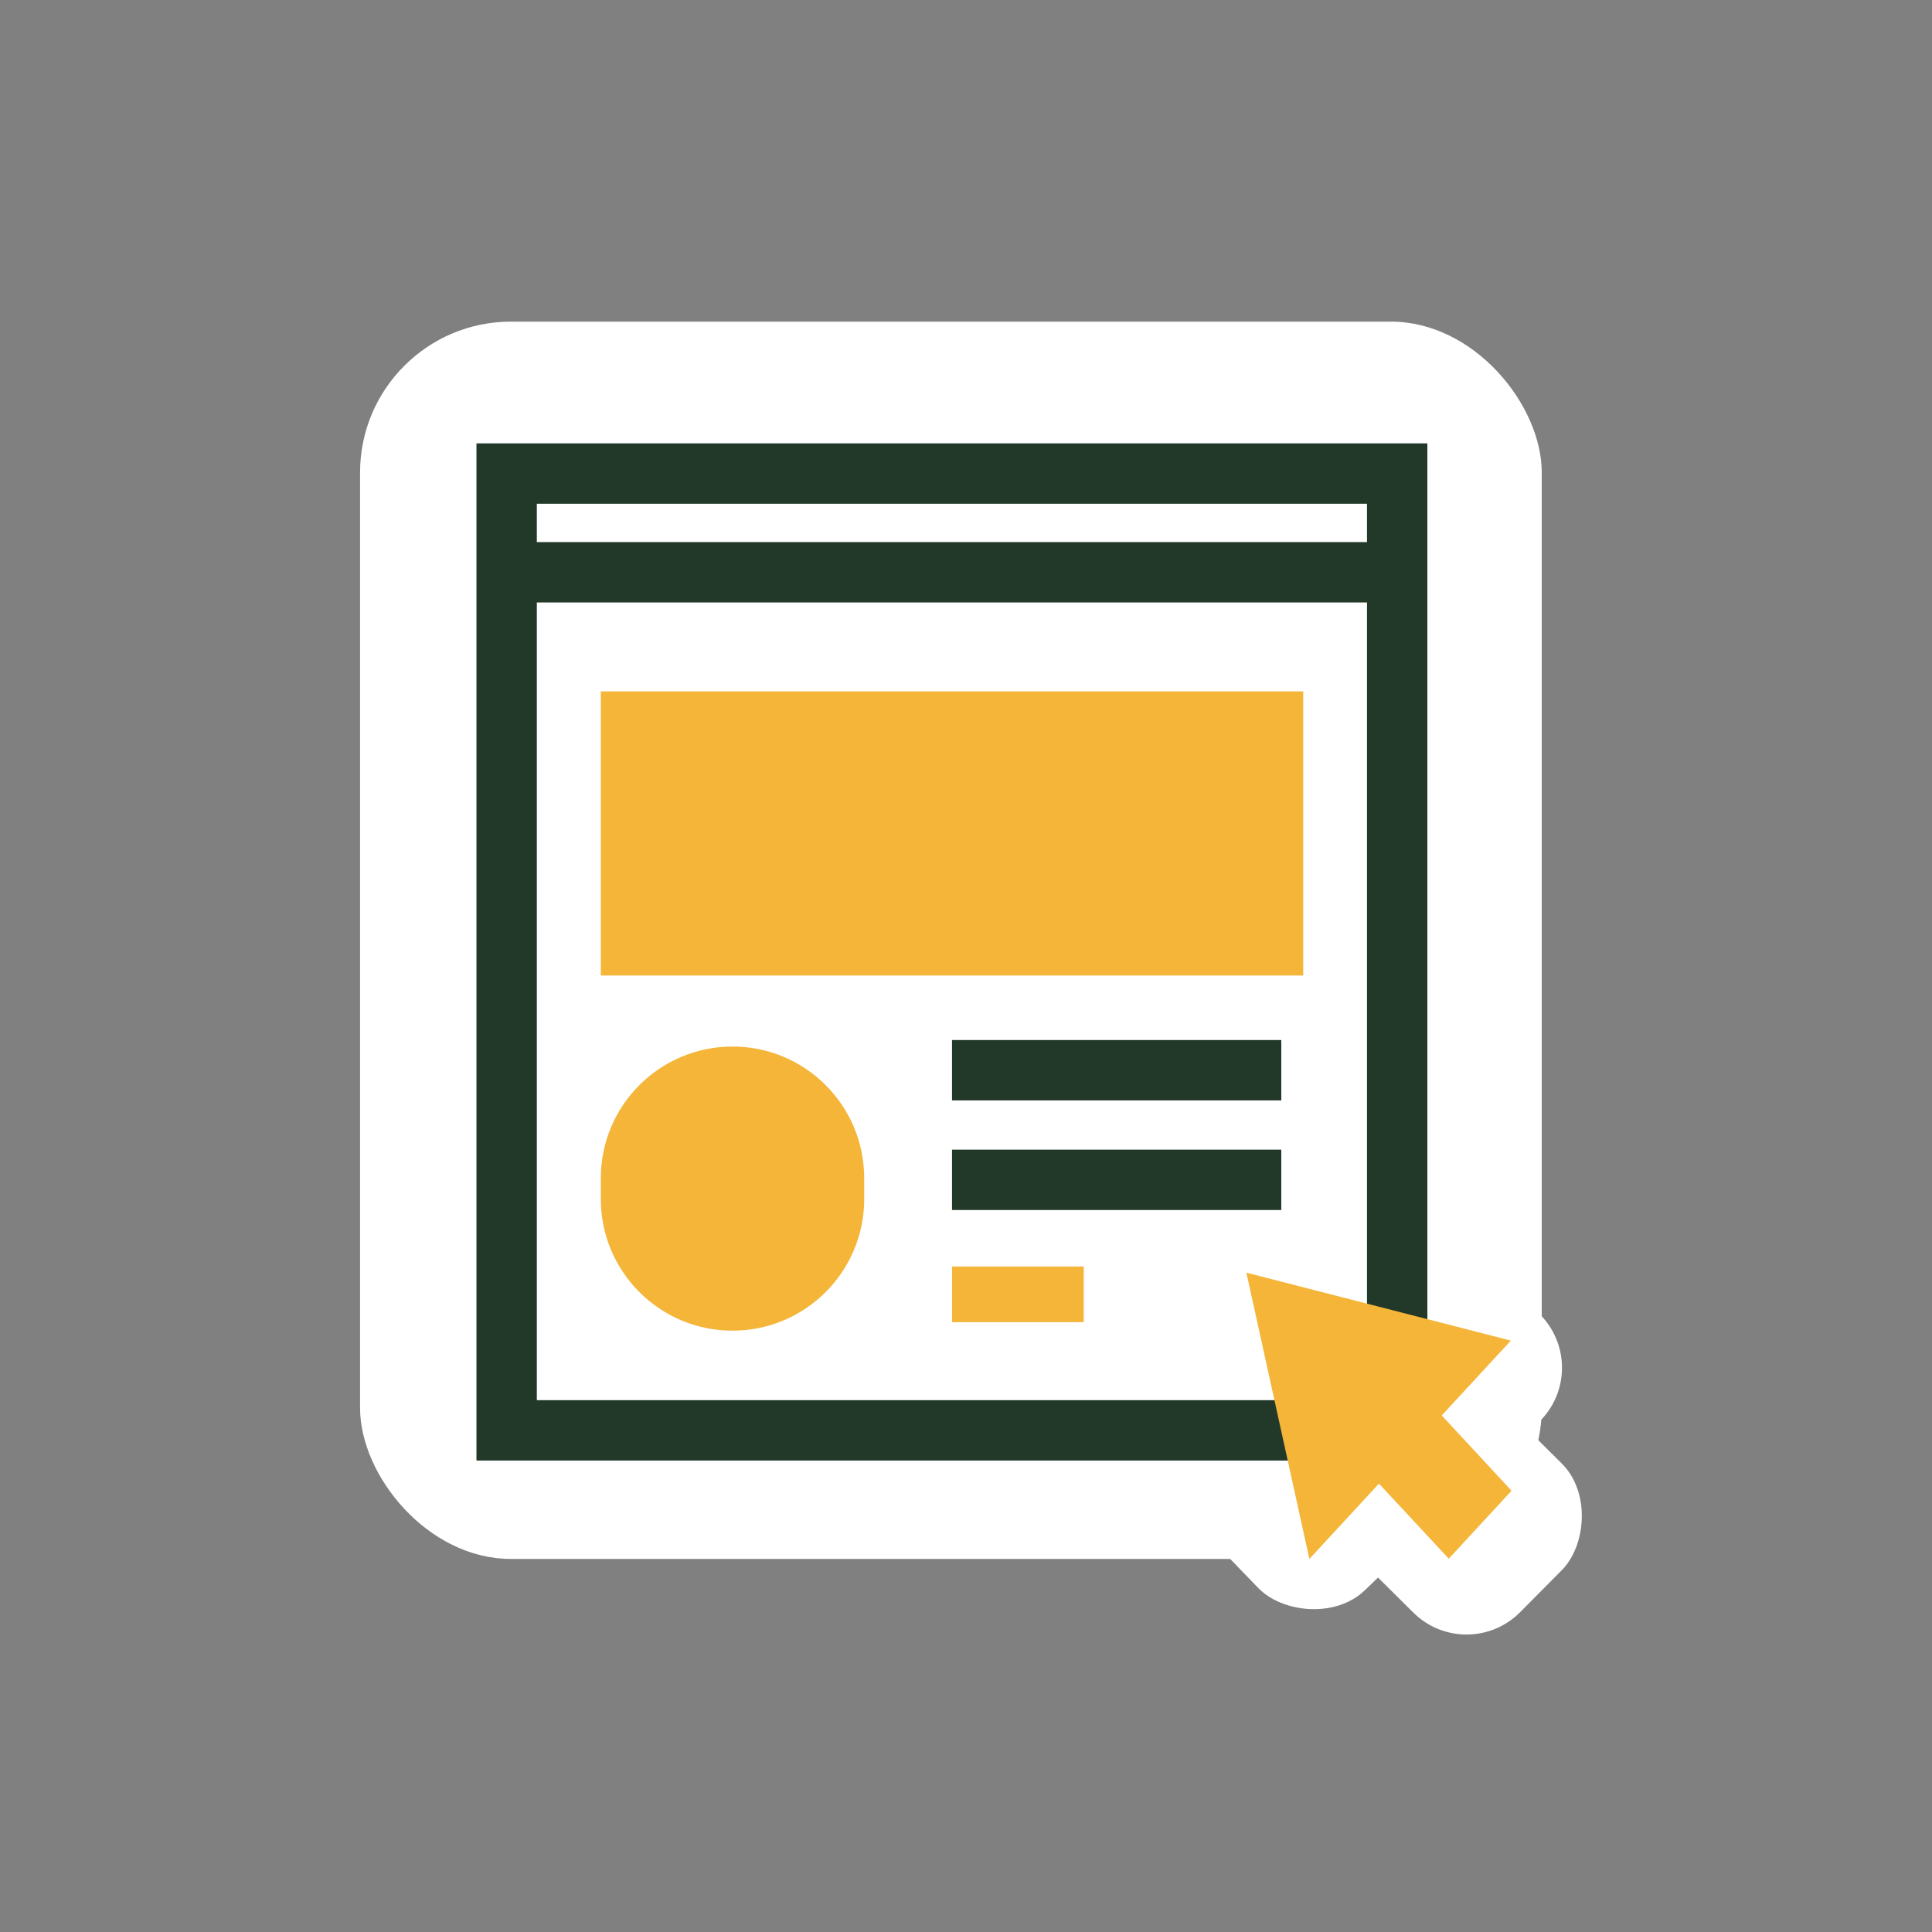 <svg width="128" height="128" viewBox="0 0 128 128" fill="none" xmlns="http://www.w3.org/2000/svg">
<rect x="0" y="0" width="128" height="128" fill="#808080" stroke="none"/>
<g clip-path="url(#clip0_4374_892)">
<g clip-path="url(#clip1_4374_892)">
<rect x="23.855" y="21.308" width="78.29" height="81.975" rx="10" fill="white"/>
<rect x="77.163" y="98.791" width="26.014" height="13.939" rx="5" transform="rotate(-44.017 77.163 98.791)" fill="white"/>
<rect x="93.801" y="87.368" width="18.599" height="13.939" rx="5" transform="rotate(44.765 93.801 87.368)" fill="white"/>
<path d="M92.567 31.374H33.566V94.765H92.567V31.374Z" fill="white" stroke="#223829" stroke-width="4" stroke-miterlimit="10"/>
<path d="M100.144 98.765L95.519 93.776L100.1 88.819L82.576 84.317L86.75 103.283L91.36 98.294L95.985 103.267L100.144 98.765Z" fill="#F4B539"/>
<path d="M86.342 45.806H39.805V64.63H86.342V45.806Z" fill="#F4B539"/>
<path d="M57.256 79.435V78.062C57.256 73.243 53.35 69.336 48.531 69.336C43.711 69.336 39.805 73.243 39.805 78.062V79.435C39.805 84.254 43.711 88.16 48.531 88.16C53.35 88.16 57.256 84.254 57.256 79.435Z" fill="#F4B539"/>
<path d="M71.8 83.909H63.074V87.596H71.8V83.909Z" fill="#F4B539"/>
<path d="M33.566 37.915H92.582" stroke="#223829" stroke-width="4" stroke-miterlimit="10"/>
<path d="M63.074 70.905H84.889" stroke="#223829" stroke-width="4" stroke-miterlimit="10"/>
<path d="M63.074 78.167H84.889" stroke="#223829" stroke-width="4" stroke-miterlimit="10"/>
</g>
</g>
<defs>
<clipPath id="clip0_4374_892">
<rect width="128" height="128" fill="white"/>
</clipPath>
<clipPath id="clip1_4374_892">
<rect width="91" height="91" fill="white" transform="translate(18.5 18.5)"/>
</clipPath>
</defs>
</svg>
